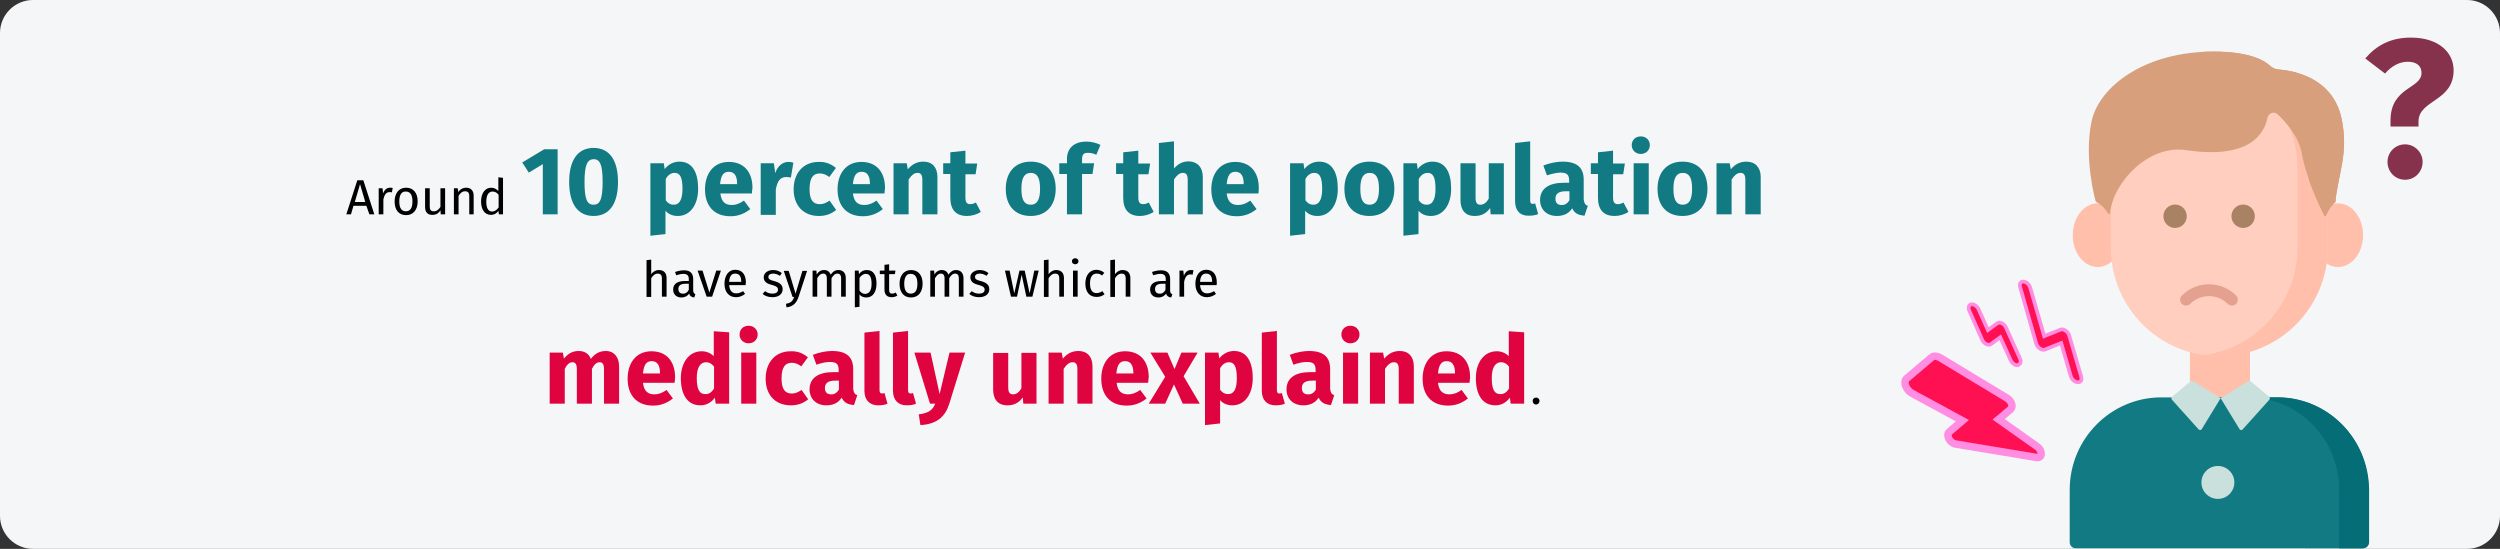 <?xml version="1.0" encoding="UTF-8"?>
<svg xmlns="http://www.w3.org/2000/svg" xmlns:xlink="http://www.w3.org/1999/xlink" version="1.1" x="0px" y="0px" viewBox="0 0 911 200" style="enable-background:new 0 0 911 200;" xml:space="preserve">
<rect x="0" y="0" width="911" height="200" fill="#333333" stroke="none"/>
<style type="text/css">
	.st0{fill:#F5F6F7;}
	.st1{fill:#FFBFAB;}
	.st2{fill:#FFCEBF;}
	.st3{fill:#117A83;}
	.st4{fill:#056D76;}
	.st5{fill:#CAE0DD;}
	.st6{fill:#D89F7D;}
	.st7{fill:#87324C;}
	.st8{fill:#FF1053;stroke:#FF8DE1;stroke-width:2.719;stroke-miterlimit:10;}
	.st9{fill:#FF1053;stroke:#FF8DE1;stroke-width:1.36;stroke-miterlimit:10;}
	.st10{fill:none;stroke:#E5A18F;stroke-width:4.323;stroke-linecap:round;stroke-miterlimit:10;}
	.st11{fill:none;stroke:#A88263;stroke-width:4.323;stroke-linecap:round;stroke-miterlimit:10;}
	.st12{fill:#DF0440;}
</style>
<g id="Ebene_1">
	<g id="Ebene_1_00000182527907945875008460000011591142316022376879_">
		<g id="Mask">
			<path id="path-1" class="st0" d="M12,0h887c6.6,0,12,5.4,12,12v176c0,6.6-5.4,12-12,12H12c-6.6,0-12-5.4-12-12V12     C0,5.4,5.4,0,12,0z"></path>
		</g>
		<g id="path-1_00000085963379283652365230000006719215677320538513_">
		</g>
		<g>
			<g id="complain-2" transform="translate(116, 232)">
				<g id="Group" transform="translate(1, 55)">
					<ellipse id="Oval" class="st1" cx="735" cy="-201.3" rx="9.1" ry="11.6"></ellipse>
					<ellipse id="Oval_1_" class="st1" cx="647.4" cy="-201.3" rx="9.1" ry="11.6"></ellipse>
					<polygon id="Path" class="st1" points="681,-162.6 702.9,-162.6 702.9,-126.3 681,-126.3      "></polygon>
				</g>
				<path id="Path_1_" class="st2" d="M653.2-141.7V-171c0-20.6,16.7-37.2,37.3-37.2h4.5c20.5,0,37.2,16.6,37.2,37.2v29.3      c0,21.8-17.7,39.5-39.5,39.5h-0.1C670.9-102.2,653.2-119.9,653.2-141.7z"></path>
				<path id="Path_2_" class="st1" d="M694.9-208.2h-4.5c-1.1,0-2.2,0-3.2,0.1c19.1,1.6,34,17.6,34,37.1v29.3      c0,19.9-14.8,36.4-34,39.1c1.8,0.2,3.6,0.4,5.5,0.4h0.1c21.7,0,39.4-17.7,39.4-39.5V-171C732.2-191.6,715.5-208.2,694.9-208.2z"></path>
				<path id="Path_3_" class="st3" d="M671.6-87.2h42.1c18.5,0,33.4,15.1,33.4,33.7v19.1c0,1.2-1,2.2-2.2,2.2H640.4      c-1.2,0-2.2-1-2.2-2.2v-19.1C638.2-72.1,653.2-87.2,671.6-87.2z"></path>
				<path id="Path_4_" class="st4" d="M714-87.2h-10.8c18.3,0,33.2,15.1,33.2,33.7v21.3h8.7c1.2,0,2.2-1,2.2-2.2v-19.1      C747.2-72.1,732.3-87.2,714-87.2L714-87.2z"></path>
				<path id="Path_5_" class="st5" d="M682.3-93.1l-6.8,5.7c-0.3,0.3-0.3,0.7-0.1,1l9.8,10.9c0.3,0.3,0.9,0.3,1.1-0.1l6.9-11.3      l-10.1-6.2C682.8-93.3,682.5-93.3,682.3-93.1L682.3-93.1z"></path>
				<path id="Path_6_" class="st5" d="M704.1-93.1l6.8,5.7c0.3,0.3,0.3,0.7,0.1,1l-9.8,10.9c-0.3,0.3-0.9,0.3-1.1-0.1l-6.9-11.3      l10.1-6.2C703.6-93.3,703.9-93.3,704.1-93.1L704.1-93.1z"></path>
				<path id="Path_7_" class="st6" d="M713.9-190.4c-1.2-1.1-3.2-0.4-3.6,1.2c-1.1,5.8-6.4,15.4-29.8,11.9      c-13.6-2-26.5,11.7-27.6,23c0,0.3-0.5,0.4-0.7,0.1c-0.7-1.2-2-3-4.5-4.3c0,0.1-4.5-15.7-1.5-29.4c2.8-12.6,19.3-25.3,44.4-25.3      c13.1,0,18.5,3.2,20.5,5.1c0.9,0.8,1.9,1.3,3.1,1.4c5.4,0.4,20,2.9,23.1,18.1c2.6,12.6-1.3,19.9-2.3,30.2      c-1.7,1.3-2.9,3.7-3.4,4.9c-0.1,0.3-0.5,0.3-0.6,0c-1.4-2.9-6.8-14-8.2-22.5C721.7-182.2,717.1-187.4,713.9-190.4z"></path>
				<path id="Path_8_" class="st6" d="M737.3-188.6c-3.1-15.2-17.7-17.7-23.1-18.1c-1.2-0.1-2.2-0.6-3.1-1.4      c-2-1.9-7.4-5.1-20.5-5.1c-1.9,0-3.7,0.1-5.4,0.2c9.1,0.7,13.3,3.3,15,4.9c0.9,0.8,1.9,1.3,3.1,1.4c5.4,0.4,20,2.9,23.1,18.1      c1.9,9.1,0.4,15.5-1,22.3c2.1,5.8,4.6,11.1,5.6,12.9c0.1,0.3,0.5,0.3,0.6,0c0.5-1.2,1.7-3.7,3.4-4.9      C736-168.7,739.9-176.1,737.3-188.6L737.3-188.6z"></path>
				<circle id="Oval_2_" class="st5" cx="692.2" cy="-56.2" r="6"></circle>
			</g>
			<g>
				<path class="st7" d="M894.1,25.6c0,11.5-12.8,10.7-12.8,18.7v1.8h-10.2v-2.2c0-12.3,11.3-11.5,11.3-17.3c0-2.6-1.8-4.1-5-4.1      c-2.9,0-5.8,1.4-8.3,4.3l-7.2-5.5c4.1-4.8,9.3-7.6,16.6-7.6C888.9,13.7,894.1,19.3,894.1,25.6z M882.8,59c0,3.6-2.8,6.5-6.4,6.5      c-3.6,0-6.4-2.9-6.4-6.5c0-3.5,2.8-6.4,6.4-6.4C879.9,52.6,882.8,55.5,882.8,59z"></path>
			</g>
			<g>
				<path class="st8" d="M706.9,130.3l24.5,14.8c1.6,1,2.3,3.1,1.3,4l-4.4,3.7l14,9.9c2.1,1.5,2,4.4-0.2,4l-29.5-4.9      c-2.1-0.3-3.6-3.3-2.3-4.4l4.8-4.1l-18.4-10c-2.2-1.2-3.3-4.2-1.9-5.4l9.1-7.7C704.6,129.6,705.8,129.7,706.9,130.3z"></path>
				<path class="st9" d="M758.1,139c0.4-0.3,0.5-0.9,0.3-1.7l-4.4-15.1c-0.2-0.7-0.7-1.3-1.3-1.7c-0.6-0.4-1.3-0.6-1.8-0.4l-6,2.4      l-5.1-17.7c-0.3-1.1-1.4-2.1-2.4-2.2s-1.6,0.8-1.3,1.9l5.9,20.7c0.2,0.7,0.7,1.3,1.3,1.8c0.6,0.4,1.3,0.6,1.8,0.4l6-2.4      l3.5,12.1c0.3,1.1,1.4,2.1,2.5,2.2C757.6,139.3,757.9,139.2,758.1,139z"></path>
				<path class="st9" d="M735.9,132.7c0.5-0.4,0.6-1.2,0.2-2l-5.1-11.3c-0.3-0.7-0.9-1.3-1.5-1.6c-0.6-0.3-1.3-0.3-1.7,0l-3.4,2.5      l-3.4-7.6c-0.5-1.1-1.7-1.9-2.6-1.8c-0.9,0.1-1.3,1.1-0.8,2.3l4.7,10.6c0.3,0.7,0.9,1.3,1.5,1.6s1.3,0.3,1.7,0l3.4-2.5l3.8,8.4      c0.5,1.1,1.7,1.9,2.6,1.8C735.5,132.9,735.7,132.8,735.9,132.7z"></path>
			</g>
			<path class="st10" d="M796.6,109.2c4.6-4.6,12.1-4.6,16.7,0"></path>
			<g>
				<circle class="st11" cx="792.6" cy="78.8" r="2.1"></circle>
				<circle class="st11" cx="817.4" cy="78.8" r="2.1"></circle>
			</g>
		</g>
	</g>
	<g>
		<g>
			<path d="M133.5,75h-4.7l-0.9,3.1h-1.7l4-12.4h2.2l4,12.4h-1.8L133.5,75z M133.1,73.6l-1.9-6.5l-1.9,6.5H133.1z"></path>
			<path d="M143.1,68.5l-0.3,1.6c-0.3-0.1-0.5-0.1-0.8-0.1c-1.2,0-1.9,0.8-2.3,2.7v5.4H138v-9.5h1.4l0.2,1.9     c0.5-1.4,1.4-2.1,2.5-2.1C142.5,68.4,142.8,68.4,143.1,68.5z"></path>
			<path d="M152.2,73.4c0,2.9-1.5,5-4.2,5c-2.7,0-4.2-1.9-4.2-5c0-2.9,1.5-5,4.2-5C150.7,68.4,152.2,70.4,152.2,73.4z M145.5,73.4     c0,2.5,0.9,3.6,2.4,3.6c1.6,0,2.4-1.2,2.4-3.6c0-2.5-0.9-3.6-2.4-3.6C146.4,69.7,145.5,70.9,145.5,73.4z"></path>
			<path d="M162,78.1h-1.4l-0.1-1.5c-0.7,1.2-1.6,1.7-3,1.7c-1.7,0-2.6-1-2.6-2.9v-6.8h1.7v6.6c0,1.3,0.4,1.8,1.5,1.8     s1.8-0.7,2.4-1.6v-6.8h1.7V78.1z"></path>
			<path d="M172.6,71.3v6.8H171v-6.6c0-1.4-0.6-1.8-1.5-1.8c-1.1,0-1.8,0.7-2.4,1.7v6.7h-1.7v-9.5h1.4L167,70c0.6-1,1.7-1.6,2.9-1.6     C171.6,68.4,172.6,69.5,172.6,71.3z"></path>
			<path d="M183.3,64.8v13.3h-1.5l-0.2-1.3c-0.6,1-1.6,1.5-2.7,1.5c-2.3,0-3.6-2-3.6-4.9c0-2.9,1.4-5,3.7-5c1.1,0,1.9,0.5,2.6,1.2     v-5L183.3,64.8z M181.7,75.6V71c-0.6-0.8-1.3-1.2-2.2-1.2c-1.4,0-2.3,1.2-2.3,3.7c0,2.5,0.8,3.6,2.2,3.6     C180.4,77,181,76.5,181.7,75.6z"></path>
			<path class="st3" d="M203.2,78.1h-5.4V59.8l-5.1,3.1l-2.4-3.7l8-4.8h4.9V78.1z"></path>
			<path class="st3" d="M225.2,66.3c0,7.9-3.1,12.4-8.9,12.4s-8.9-4.5-8.9-12.4c0-7.9,3.1-12.4,8.9-12.4S225.2,58.4,225.2,66.3z      M213,66.3c0,6.3,0.9,8.3,3.3,8.3c2.3,0,3.3-1.9,3.3-8.3c0-6.4-1-8.3-3.3-8.3C214,58.1,213,60.1,213,66.3z"></path>
			<path class="st3" d="M254.4,68.8c0,5.7-2.8,9.9-7.4,9.9c-1.8,0-3.4-0.6-4.5-1.9v8.5l-5.5,0.6V59.5h4.9l0.3,2.1     c1.5-1.9,3.5-2.7,5.4-2.7C252.3,58.9,254.4,62.8,254.4,68.8z M248.7,68.8c0-4.6-1.1-5.8-2.9-5.8c-1.3,0-2.4,0.8-3.2,2.2V73     c0.8,1.1,1.7,1.6,2.8,1.6C247.4,74.7,248.7,73,248.7,68.8z"></path>
			<path class="st3" d="M274,70.5h-11.5c0.4,3.3,2,4.2,4.2,4.2c1.5,0,2.8-0.5,4.4-1.6l2.3,3.1c-1.9,1.5-4.2,2.6-7.2,2.6     c-6.2,0-9.3-4-9.3-9.8c0-5.6,3-10,8.7-10c5.3,0,8.6,3.5,8.6,9.5C274.1,69.1,274,69.9,274,70.5z M268.6,66.9c0-2.5-0.8-4.3-3-4.3     c-1.9,0-2.9,1.2-3.2,4.5h6.2V66.9z"></path>
			<path class="st3" d="M289.1,59.3l-0.9,5.4c-0.6-0.1-1-0.2-1.7-0.2c-2.3,0-3.3,1.7-3.8,4.6v9.2h-5.5V59.5h4.8l0.5,3.6     c0.8-2.6,2.7-4.1,4.8-4.1C288,59,288.5,59.1,289.1,59.3z"></path>
			<path class="st3" d="M304.6,61.2l-2.4,3.3c-1.2-0.9-2.3-1.3-3.5-1.3c-2.4,0-3.7,1.6-3.7,5.8c0,4.1,1.5,5.4,3.7,5.4     c1.3,0,2.2-0.4,3.6-1.3l2.4,3.4c-1.7,1.4-3.7,2.2-6.3,2.2c-5.7,0-9.2-3.9-9.2-9.7c0-5.9,3.5-10,9.1-10     C300.8,58.9,302.8,59.7,304.6,61.2z"></path>
			<path class="st3" d="M322.3,70.5h-11.5c0.4,3.3,2,4.2,4.2,4.2c1.5,0,2.8-0.5,4.4-1.6l2.3,3.1c-1.9,1.5-4.2,2.6-7.2,2.6     c-6.2,0-9.3-4-9.3-9.8c0-5.6,3-10,8.7-10c5.3,0,8.6,3.5,8.6,9.5C322.4,69.1,322.4,69.9,322.3,70.5z M317,66.9     c0-2.5-0.8-4.3-3-4.3c-1.9,0-2.9,1.2-3.2,4.5h6.2V66.9z"></path>
			<path class="st3" d="M341.6,64.5v13.6h-5.5V65.5c0-2-0.7-2.5-1.8-2.5c-1.2,0-2.2,0.9-3.2,2.4v12.7h-5.5V59.5h4.8l0.4,2.2     c1.6-1.9,3.4-2.8,5.7-2.8C339.7,58.9,341.6,61,341.6,64.5z"></path>
			<path class="st3" d="M357.4,77.2c-1.4,1-3.4,1.5-5,1.5c-4.1,0-6.1-2.3-6.1-6.7v-8.6h-2.6v-3.9h2.6v-4l5.5-0.6v4.7h4.3l-0.6,3.9     h-3.7v8.5c0,1.8,0.6,2.4,1.8,2.4c0.6,0,1.3-0.2,2-0.6L357.4,77.2z"></path>
			<path class="st3" d="M384.7,68.8c0,6-3.4,9.9-9.1,9.9c-5.6,0-9.1-3.6-9.1-9.9c0-6,3.4-9.9,9.1-9.9     C381.3,58.9,384.7,62.6,384.7,68.8z M372.2,68.8c0,4.1,1.1,5.8,3.4,5.8s3.4-1.8,3.4-5.8c0-4.1-1.1-5.8-3.4-5.8     S372.2,64.8,372.2,68.8z"></path>
			<path class="st3" d="M394.3,58.1v1.4h4.4l-0.6,3.9h-3.8v14.7h-5.5V63.4h-2.8v-3.9h2.8v-1.6c0-3.6,2.3-6.3,7.1-6.3     c1.9,0,3.7,0.5,5.1,1.2l-1.5,3.6c-1-0.5-2.1-0.7-2.9-0.7C394.9,55.6,394.3,56.3,394.3,58.1z"></path>
			<path class="st3" d="M420.4,77.2c-1.4,1-3.4,1.5-5,1.5c-4.1,0-6.1-2.3-6.1-6.7v-8.6h-2.6v-3.9h2.6v-4l5.5-0.6v4.7h4.3l-0.6,3.9     h-3.7v8.5c0,1.8,0.6,2.4,1.8,2.4c0.6,0,1.3-0.2,2-0.6L420.4,77.2z"></path>
			<path class="st3" d="M438.3,64.5v13.6h-5.5V65.5c0-2-0.7-2.5-1.8-2.5c-1.2,0-2.2,0.9-3.2,2.4v12.7h-5.5v-26l5.5-0.6v9.9     c1.5-1.7,3.2-2.6,5.4-2.6C436.4,58.9,438.3,61,438.3,64.5z"></path>
			<path class="st3" d="M458.6,70.5H447c0.4,3.3,2,4.2,4.2,4.2c1.5,0,2.8-0.5,4.4-1.6l2.3,3.1c-1.9,1.5-4.2,2.6-7.2,2.6     c-6.2,0-9.3-4-9.3-9.8c0-5.6,3-10,8.7-10c5.3,0,8.6,3.5,8.6,9.5C458.7,69.1,458.6,69.9,458.6,70.5z M453.2,66.9     c0-2.5-0.8-4.3-3-4.3c-1.9,0-2.9,1.2-3.2,4.5h6.2V66.9z"></path>
			<path class="st3" d="M487.5,68.8c0,5.7-2.8,9.9-7.4,9.9c-1.8,0-3.4-0.6-4.5-1.9v8.5l-5.5,0.6V59.5h4.9l0.3,2.1     c1.5-1.9,3.5-2.7,5.4-2.7C485.4,58.9,487.5,62.8,487.5,68.8z M481.8,68.8c0-4.6-1.1-5.8-2.9-5.8c-1.3,0-2.4,0.8-3.2,2.2V73     c0.8,1.1,1.7,1.6,2.8,1.6C480.5,74.7,481.8,73,481.8,68.8z"></path>
			<path class="st3" d="M508.1,68.8c0,6-3.4,9.9-9.1,9.9c-5.6,0-9.1-3.6-9.1-9.9c0-6,3.4-9.9,9.1-9.9     C504.7,58.9,508.1,62.6,508.1,68.8z M495.7,68.8c0,4.1,1.1,5.8,3.4,5.8s3.4-1.8,3.4-5.8c0-4.1-1.1-5.8-3.4-5.8     S495.7,64.8,495.7,68.8z"></path>
			<path class="st3" d="M528.8,68.8c0,5.7-2.8,9.9-7.4,9.9c-1.8,0-3.4-0.6-4.5-1.9v8.5l-5.5,0.6V59.5h4.9l0.3,2.1     c1.5-1.9,3.5-2.7,5.4-2.7C526.7,58.9,528.8,62.8,528.8,68.8z M523.1,68.8c0-4.6-1.1-5.8-2.9-5.8c-1.3,0-2.4,0.8-3.2,2.2V73     c0.8,1.1,1.7,1.6,2.8,1.6C521.8,74.7,523.1,73,523.1,68.8z"></path>
			<path class="st3" d="M548,78.1h-4.8l-0.2-2.3c-1.4,2-3.2,2.9-5.6,2.9c-3.5,0-5.2-2.2-5.2-5.8V59.5h5.5v12.6     c0,1.9,0.6,2.5,1.8,2.5c1.2,0,2.2-0.8,3-2.2V59.5h5.5V78.1z"></path>
			<path class="st3" d="M552.1,73.4V52.1l5.5-0.6v21.6c0,0.8,0.3,1.2,0.9,1.2c0.4,0,0.7-0.1,0.9-0.2l1.1,3.9c-0.8,0.4-2,0.6-3.4,0.6     C554,78.7,552.1,76.8,552.1,73.4z"></path>
			<path class="st3" d="M578.6,75l-1.2,3.6c-2.2-0.2-3.6-0.8-4.5-2.7c-1.3,2.1-3.4,2.8-5.6,2.8c-3.7,0-6.1-2.4-6.1-5.8     c0-4.1,3.1-6.3,8.7-6.3h1.9v-0.8c0-2.2-0.9-2.9-3.2-2.9c-1.2,0-3,0.4-4.9,1l-1.3-3.6c2.3-0.9,4.9-1.4,7-1.4     c5.4,0,7.7,2.3,7.7,6.6v7.2C577.3,74.2,577.7,74.7,578.6,75z M571.9,73v-3.3h-1.4c-2.5,0-3.7,0.9-3.7,2.7c0,1.5,0.8,2.3,2.2,2.3     C570.2,74.8,571.2,74.1,571.9,73z"></path>
			<path class="st3" d="M593.4,77.2c-1.4,1-3.4,1.5-5,1.5c-4.1,0-6.1-2.3-6.1-6.7v-8.6h-2.6v-3.9h2.6v-4l5.5-0.6v4.7h4.3l-0.6,3.9     h-3.7v8.5c0,1.8,0.6,2.4,1.8,2.4c0.6,0,1.3-0.2,2-0.6L593.4,77.2z"></path>
			<path class="st3" d="M601.2,52.9c0,1.8-1.4,3.2-3.3,3.2c-1.9,0-3.3-1.4-3.3-3.2s1.3-3.2,3.3-3.2     C599.9,49.7,601.2,51.1,601.2,52.9z M600.8,78.1h-5.5V59.5h5.5V78.1z"></path>
			<path class="st3" d="M622.2,68.8c0,6-3.4,9.9-9.1,9.9c-5.6,0-9.1-3.6-9.1-9.9c0-6,3.4-9.9,9.1-9.9     C618.8,58.9,622.2,62.6,622.2,68.8z M609.8,68.8c0,4.1,1.1,5.8,3.4,5.8s3.4-1.8,3.4-5.8c0-4.1-1.1-5.8-3.4-5.8     S609.8,64.8,609.8,68.8z"></path>
			<path class="st3" d="M641.6,64.5v13.6H636V65.5c0-2-0.7-2.5-1.8-2.5c-1.2,0-2.2,0.9-3.2,2.4v12.7h-5.5V59.5h4.8l0.4,2.2     c1.6-1.9,3.4-2.8,5.7-2.8C639.6,58.9,641.6,61,641.6,64.5z"></path>
			<path d="M242.9,101.3v6.8h-1.7v-6.6c0-1.4-0.6-1.8-1.5-1.8c-1,0-1.8,0.7-2.4,1.7v6.8h-1.7V94.8l1.7-0.2v5.3     c0.7-0.9,1.6-1.5,2.8-1.5C241.9,98.4,242.9,99.5,242.9,101.3z"></path>
			<path d="M253.4,107.2l-0.4,1.2c-1-0.1-1.6-0.5-1.9-1.4c-0.7,1-1.7,1.4-2.8,1.4c-1.9,0-3-1.2-3-2.9c0-2,1.5-3.1,4.2-3.1h1.5v-0.7     c0-1.4-0.7-1.9-2-1.9c-0.7,0-1.6,0.2-2.6,0.5l-0.4-1.2c1.2-0.4,2.2-0.6,3.3-0.6c2.3,0,3.3,1.2,3.3,3.2v4.3     C252.7,106.7,253,107,253.4,107.2z M251,105.6v-2.2h-1.2c-1.7,0-2.6,0.6-2.6,1.9c0,1.1,0.6,1.7,1.6,1.7     C249.7,107.1,250.5,106.6,251,105.6z"></path>
			<path d="M259.5,108.1h-2l-3.3-9.5h1.8l2.5,8l2.5-8h1.7L259.5,108.1z"></path>
			<path d="M271.7,103.9h-6c0.2,2.2,1.2,3,2.6,3c0.9,0,1.6-0.3,2.5-0.8l0.7,1c-0.9,0.7-2,1.2-3.3,1.2c-2.6,0-4.2-1.9-4.2-4.9     c0-3,1.5-5.1,3.9-5.1c2.6,0,3.9,1.8,3.9,4.7C271.7,103.4,271.7,103.7,271.7,103.9z M270.1,102.6c0-1.9-0.7-2.9-2.2-2.9     c-1.3,0-2.1,0.9-2.2,3h4.4V102.6z"></path>
			<path d="M284.9,99.5l-0.7,1c-0.8-0.5-1.6-0.8-2.5-0.8c-1.1,0-1.7,0.5-1.7,1.2c0,0.8,0.5,1.1,2,1.5c2,0.5,3.2,1.3,3.2,3     c0,2-1.8,2.9-3.7,2.9c-1.6,0-2.8-0.5-3.6-1.2l0.9-1c0.8,0.6,1.6,0.9,2.7,0.9c1.2,0,2-0.5,2-1.4c0-0.9-0.5-1.3-2.3-1.8     c-2.1-0.5-2.9-1.4-2.9-2.8c0-1.5,1.5-2.6,3.4-2.6C283.1,98.4,284,98.8,284.9,99.5z"></path>
			<path d="M291,108.2c-0.7,2-1.8,3.5-4.4,3.8l-0.2-1.3c1.9-0.3,2.5-1.1,3-2.5h-0.6l-3.2-9.5h1.8l2.5,8.3l2.5-8.3h1.7L291,108.2z"></path>
			<path d="M308.2,101.3v6.8h-1.7v-6.6c0-1.4-0.6-1.8-1.3-1.8c-1,0-1.6,0.7-2.2,1.7v6.7h-1.7v-6.6c0-1.4-0.6-1.8-1.3-1.8     c-1,0-1.6,0.7-2.2,1.7v6.7h-1.7v-9.5h1.4l0.1,1.4c0.6-1,1.5-1.6,2.7-1.6c1.2,0,2,0.6,2.4,1.7c0.7-1,1.5-1.7,2.8-1.7     C307.2,98.4,308.2,99.5,308.2,101.3z"></path>
			<path d="M319.4,103.4c0,2.9-1.3,5-3.7,5c-1,0-1.9-0.3-2.5-1.1v4.5l-1.7,0.2V98.6h1.4l0.1,1.3c0.7-1,1.7-1.5,2.8-1.5     C318.4,98.4,319.4,100.4,319.4,103.4z M317.6,103.4c0-2.5-0.7-3.6-2.1-3.6c-1,0-1.8,0.7-2.3,1.5v4.6c0.5,0.7,1.2,1.2,2.1,1.2     C316.8,107,317.6,105.8,317.6,103.4z"></path>
			<path d="M327,107.7c-0.6,0.4-1.3,0.6-2.1,0.6c-1.6,0-2.6-0.9-2.6-2.7v-5.7h-1.7v-1.3h1.7v-2.1l1.7-0.2v2.3h2.3l-0.2,1.3H324v5.7     c0,1,0.3,1.4,1.1,1.4c0.4,0,0.8-0.1,1.3-0.4L327,107.7z"></path>
			<path d="M336.2,103.4c0,2.9-1.5,5-4.2,5c-2.7,0-4.2-1.9-4.2-5c0-2.9,1.5-5,4.2-5C334.7,98.4,336.2,100.4,336.2,103.4z      M329.5,103.4c0,2.5,0.9,3.6,2.4,3.6c1.6,0,2.4-1.2,2.4-3.6c0-2.5-0.9-3.6-2.4-3.6C330.4,99.7,329.5,100.9,329.5,103.4z"></path>
			<path d="M351.1,101.3v6.8h-1.7v-6.6c0-1.4-0.6-1.8-1.3-1.8c-1,0-1.6,0.7-2.2,1.7v6.7h-1.7v-6.6c0-1.4-0.6-1.8-1.3-1.8     c-1,0-1.6,0.7-2.2,1.7v6.7H339v-9.5h1.4l0.1,1.4c0.6-1,1.5-1.6,2.7-1.6c1.2,0,2,0.6,2.4,1.7c0.7-1,1.5-1.7,2.8-1.7     C350,98.4,351.1,99.5,351.1,101.3z"></path>
			<path d="M360.2,99.5l-0.7,1c-0.8-0.5-1.6-0.8-2.5-0.8c-1.1,0-1.7,0.5-1.7,1.2c0,0.8,0.5,1.1,2,1.5c2,0.5,3.2,1.3,3.2,3     c0,2-1.8,2.9-3.7,2.9c-1.6,0-2.8-0.5-3.6-1.2l0.9-1c0.8,0.6,1.6,0.9,2.7,0.9c1.2,0,2-0.5,2-1.4c0-0.9-0.5-1.3-2.3-1.8     c-2.1-0.5-2.9-1.4-2.9-2.8c0-1.5,1.5-2.6,3.4-2.6C358.3,98.4,359.3,98.8,360.2,99.5z"></path>
			<path d="M376.2,108.1H374l-1.7-8l-1.7,8h-2.2l-2.2-9.5h1.7l1.7,8.3l1.9-8.3h1.9l1.8,8.3l1.7-8.3h1.6L376.2,108.1z"></path>
			<path d="M387.7,101.3v6.8H386v-6.6c0-1.4-0.6-1.8-1.5-1.8c-1,0-1.8,0.7-2.4,1.7v6.8h-1.7V94.8l1.7-0.2v5.3     c0.7-0.9,1.6-1.5,2.8-1.5C386.7,98.4,387.7,99.5,387.7,101.3z"></path>
			<path d="M393,95.2c0,0.6-0.5,1.1-1.2,1.1c-0.7,0-1.2-0.5-1.2-1.1c0-0.6,0.5-1.1,1.2-1.1C392.5,94.1,393,94.6,393,95.2z      M392.7,108.1H391v-9.5h1.7V108.1z"></path>
			<path d="M402.4,99.4l-0.8,1c-0.6-0.5-1.2-0.7-2-0.7c-1.5,0-2.4,1.2-2.4,3.6c0,2.5,0.9,3.5,2.4,3.5c0.8,0,1.4-0.3,2.1-0.7l0.8,1.1     c-0.8,0.7-1.8,1-2.9,1c-2.6,0-4.1-1.8-4.1-4.9c0-3,1.6-5,4.1-5C400.7,98.4,401.6,98.7,402.4,99.4z"></path>
			<path d="M411.9,101.3v6.8h-1.7v-6.6c0-1.4-0.6-1.8-1.5-1.8c-1,0-1.8,0.7-2.4,1.7v6.8h-1.7V94.8l1.7-0.2v5.3     c0.7-0.9,1.6-1.5,2.8-1.5C410.9,98.4,411.9,99.5,411.9,101.3z"></path>
			<path d="M427.2,107.2l-0.4,1.2c-1-0.1-1.6-0.5-1.9-1.4c-0.7,1-1.7,1.4-2.8,1.4c-1.9,0-3-1.2-3-2.9c0-2,1.5-3.1,4.2-3.1h1.5v-0.7     c0-1.4-0.7-1.9-2-1.9c-0.7,0-1.6,0.2-2.6,0.5l-0.4-1.2c1.2-0.4,2.2-0.6,3.3-0.6c2.3,0,3.3,1.2,3.3,3.2v4.3     C426.4,106.7,426.7,107,427.2,107.2z M424.7,105.6v-2.2h-1.2c-1.7,0-2.6,0.6-2.6,1.9c0,1.1,0.6,1.7,1.6,1.7     C423.5,107.1,424.2,106.6,424.7,105.6z"></path>
			<path d="M434.9,98.5l-0.3,1.6c-0.3-0.1-0.5-0.1-0.8-0.1c-1.2,0-1.9,0.8-2.3,2.7v5.4h-1.7v-9.5h1.4l0.2,1.9     c0.5-1.4,1.4-2.1,2.5-2.1C434.2,98.4,434.6,98.4,434.9,98.5z"></path>
			<path d="M443.3,103.9h-6c0.2,2.2,1.2,3,2.6,3c0.9,0,1.6-0.3,2.5-0.8l0.7,1c-0.9,0.7-2,1.2-3.3,1.2c-2.6,0-4.2-1.9-4.2-4.9     c0-3,1.5-5.1,3.9-5.1c2.6,0,3.9,1.8,3.9,4.7C443.4,103.4,443.4,103.7,443.3,103.9z M441.7,102.6c0-1.9-0.7-2.9-2.2-2.9     c-1.3,0-2.1,0.9-2.2,3h4.4V102.6z"></path>
			<path class="st12" d="M225.6,133.5v13.6h-5.5v-12.6c0-2-0.7-2.5-1.6-2.5c-1.2,0-2,0.9-2.8,2.4v12.7h-5.5v-12.6     c0-2-0.7-2.5-1.6-2.5c-1.2,0-2,0.9-2.8,2.4v12.7h-5.5v-18.6h4.8l0.4,2.2c1.4-1.8,3.1-2.8,5.4-2.8c2.1,0,3.7,1,4.4,2.9     c1.5-2,3.2-2.9,5.6-2.9C223.6,127.9,225.6,130,225.6,133.5z"></path>
			<path class="st12" d="M245.8,139.5h-11.5c0.4,3.3,2,4.2,4.2,4.2c1.5,0,2.8-0.5,4.4-1.6l2.3,3.1c-1.9,1.5-4.2,2.6-7.2,2.6     c-6.2,0-9.3-4-9.3-9.8c0-5.6,3-10,8.7-10c5.3,0,8.6,3.5,8.6,9.5C246,138.1,245.9,138.9,245.8,139.5z M240.5,135.9     c0-2.5-0.8-4.3-3-4.3c-1.9,0-2.9,1.2-3.2,4.5h6.2V135.9z"></path>
			<path class="st12" d="M265.7,121.1v26h-4.9l-0.3-2.2c-1.1,1.5-2.8,2.8-5.3,2.8c-4.7,0-7.1-3.9-7.1-9.9c0-5.7,3-9.8,7.6-9.8     c1.8,0,3.3,0.7,4.4,1.8v-9.1L265.7,121.1z M260.2,141.6v-8c-0.8-1-1.7-1.6-2.9-1.6c-2,0-3.4,1.7-3.4,5.8c0,4.6,1.3,5.8,3,5.8     C258.3,143.7,259.3,143,260.2,141.6z"></path>
			<path class="st12" d="M276.1,121.9c0,1.8-1.4,3.2-3.3,3.2c-1.9,0-3.3-1.4-3.3-3.2s1.3-3.2,3.3-3.2     C274.7,118.7,276.1,120.1,276.1,121.9z M275.6,147.1h-5.5v-18.6h5.5V147.1z"></path>
			<path class="st12" d="M294.4,130.2l-2.4,3.3c-1.2-0.9-2.3-1.3-3.5-1.3c-2.4,0-3.7,1.6-3.7,5.8c0,4.1,1.5,5.4,3.7,5.4     c1.3,0,2.2-0.4,3.6-1.3l2.4,3.4c-1.7,1.4-3.7,2.2-6.3,2.2c-5.7,0-9.2-3.8-9.2-9.7c0-5.9,3.5-10,9.1-10     C290.6,127.9,292.6,128.7,294.4,130.2z"></path>
			<path class="st12" d="M312.4,144l-1.2,3.6c-2.2-0.2-3.6-0.8-4.5-2.7c-1.3,2.1-3.4,2.8-5.6,2.8c-3.7,0-6.1-2.4-6.1-5.8     c0-4.1,3.1-6.3,8.7-6.3h1.9v-0.8c0-2.2-0.9-2.9-3.2-2.9c-1.2,0-3,0.3-4.9,1l-1.3-3.6c2.3-0.9,4.9-1.4,7-1.4     c5.4,0,7.7,2.3,7.7,6.6v7.2C311.1,143.2,311.5,143.7,312.4,144z M305.7,142v-3.3h-1.4c-2.5,0-3.7,0.9-3.7,2.7     c0,1.5,0.8,2.3,2.2,2.3C304,143.8,305,143.1,305.7,142z"></path>
			<path class="st12" d="M315,142.4v-21.2l5.5-0.6v21.6c0,0.8,0.3,1.2,0.9,1.2c0.4,0,0.7-0.1,0.9-0.2l1.1,3.9     c-0.8,0.4-2,0.6-3.4,0.6C316.9,147.7,315,145.8,315,142.4z"></path>
			<path class="st12" d="M325.4,142.4v-21.2l5.5-0.6v21.6c0,0.8,0.3,1.2,0.9,1.2c0.4,0,0.7-0.1,0.9-0.2l1.1,3.9     c-0.8,0.4-2,0.6-3.4,0.6C327.3,147.7,325.4,145.8,325.4,142.4z"></path>
			<path class="st12" d="M345.9,147.2c-1.5,4.7-4.6,7.4-10.5,7.7l-0.6-3.9c3.6-0.5,5-1.5,6-3.9h-1.9l-5.7-18.6h5.9l3.3,15.1     l3.6-15.1h5.7L345.9,147.2z"></path>
			<path class="st12" d="M377.7,147.1h-4.8l-0.2-2.3c-1.4,2-3.2,2.9-5.6,2.9c-3.5,0-5.2-2.2-5.2-5.8v-13.3h5.5v12.6     c0,1.9,0.6,2.5,1.8,2.5c1.2,0,2.2-0.8,3-2.2v-12.9h5.5V147.1z"></path>
			<path class="st12" d="M398.1,133.5v13.6h-5.5v-12.6c0-2-0.7-2.5-1.8-2.5c-1.2,0-2.2,0.9-3.2,2.4v12.7h-5.5v-18.6h4.8l0.4,2.2     c1.6-1.9,3.4-2.8,5.7-2.8C396.2,127.9,398.1,130,398.1,133.5z"></path>
			<path class="st12" d="M418.4,139.5h-11.5c0.4,3.3,2,4.2,4.2,4.2c1.5,0,2.8-0.5,4.4-1.6l2.3,3.1c-1.9,1.5-4.2,2.6-7.2,2.6     c-6.2,0-9.3-4-9.3-9.8c0-5.6,3-10,8.7-10c5.3,0,8.6,3.5,8.6,9.5C418.5,138.1,418.4,138.9,418.4,139.5z M413,135.9     c0-2.5-0.8-4.3-3-4.3c-1.9,0-2.9,1.2-3.2,4.5h6.2V135.9z"></path>
			<path class="st12" d="M437.2,147.1H431l-3.2-7l-3.2,7h-6l6-9.8l-5.4-8.8h6.2l2.6,6l2.5-6h5.9l-5.1,8.6L437.2,147.1z"></path>
			<path class="st12" d="M456.5,137.8c0,5.7-2.8,9.9-7.4,9.9c-1.8,0-3.4-0.6-4.5-1.9v8.5l-5.5,0.6v-26.4h4.9l0.3,2.1     c1.5-1.9,3.5-2.7,5.4-2.7C454.3,127.9,456.5,131.8,456.5,137.8z M450.7,137.8c0-4.6-1.1-5.8-2.9-5.8c-1.3,0-2.4,0.8-3.2,2.2v7.8     c0.8,1.1,1.7,1.6,2.8,1.6C449.5,143.7,450.7,142,450.7,137.8z"></path>
			<path class="st12" d="M459.8,142.4v-21.2l5.5-0.6v21.6c0,0.8,0.3,1.2,0.9,1.2c0.4,0,0.7-0.1,0.9-0.2l1.1,3.9     c-0.8,0.4-2,0.6-3.4,0.6C461.7,147.7,459.8,145.8,459.8,142.4z"></path>
			<path class="st12" d="M486.2,144l-1.2,3.6c-2.2-0.2-3.6-0.8-4.5-2.7c-1.3,2.1-3.4,2.8-5.6,2.8c-3.7,0-6.1-2.4-6.1-5.8     c0-4.1,3.1-6.3,8.7-6.3h1.9v-0.8c0-2.2-0.9-2.9-3.2-2.9c-1.2,0-3,0.3-4.9,1l-1.3-3.6c2.3-0.9,4.9-1.4,7-1.4     c5.4,0,7.7,2.3,7.7,6.6v7.2C484.9,143.2,485.3,143.7,486.2,144z M479.5,142v-3.3h-1.4c-2.5,0-3.7,0.9-3.7,2.7     c0,1.5,0.8,2.3,2.2,2.3C477.9,143.8,478.8,143.1,479.5,142z"></path>
			<path class="st12" d="M495.4,121.9c0,1.8-1.4,3.2-3.3,3.2c-1.9,0-3.3-1.4-3.3-3.2s1.3-3.2,3.3-3.2     C494,118.7,495.4,120.1,495.4,121.9z M494.9,147.1h-5.5v-18.6h5.5V147.1z"></path>
			<path class="st12" d="M515.2,133.5v13.6h-5.5v-12.6c0-2-0.7-2.5-1.8-2.5c-1.2,0-2.2,0.9-3.2,2.4v12.7h-5.5v-18.6h4.8l0.4,2.2     c1.6-1.9,3.4-2.8,5.7-2.8C513.3,127.9,515.2,130,515.2,133.5z"></path>
			<path class="st12" d="M535.5,139.5H524c0.4,3.3,2,4.2,4.2,4.2c1.5,0,2.8-0.5,4.4-1.6l2.3,3.1c-1.9,1.5-4.2,2.6-7.2,2.6     c-6.2,0-9.3-4-9.3-9.8c0-5.6,3-10,8.7-10c5.3,0,8.6,3.5,8.6,9.5C535.6,138.1,535.6,138.9,535.5,139.5z M530.2,135.9     c0-2.5-0.8-4.3-3-4.3c-1.9,0-2.9,1.2-3.2,4.5h6.2V135.9z"></path>
			<path class="st12" d="M555.4,121.1v26h-4.9l-0.3-2.2c-1.1,1.5-2.8,2.8-5.3,2.8c-4.7,0-7.1-3.9-7.1-9.9c0-5.7,3-9.8,7.6-9.8     c1.8,0,3.3,0.7,4.4,1.8v-9.1L555.4,121.1z M549.9,141.6v-8c-0.8-1-1.7-1.6-2.9-1.6c-2,0-3.4,1.7-3.4,5.8c0,4.6,1.3,5.8,3,5.8     C548,143.7,549,143,549.9,141.6z"></path>
			<path d="M561,146.1c0,0.7-0.5,1.3-1.3,1.3c-0.7,0-1.2-0.6-1.2-1.3c0-0.7,0.5-1.2,1.2-1.2C560.4,144.8,561,145.4,561,146.1z"></path>
		</g>
	</g>
</g>
<g id="Text_00000013871783166274165060000016080284373016085418_">
</g>
</svg>
